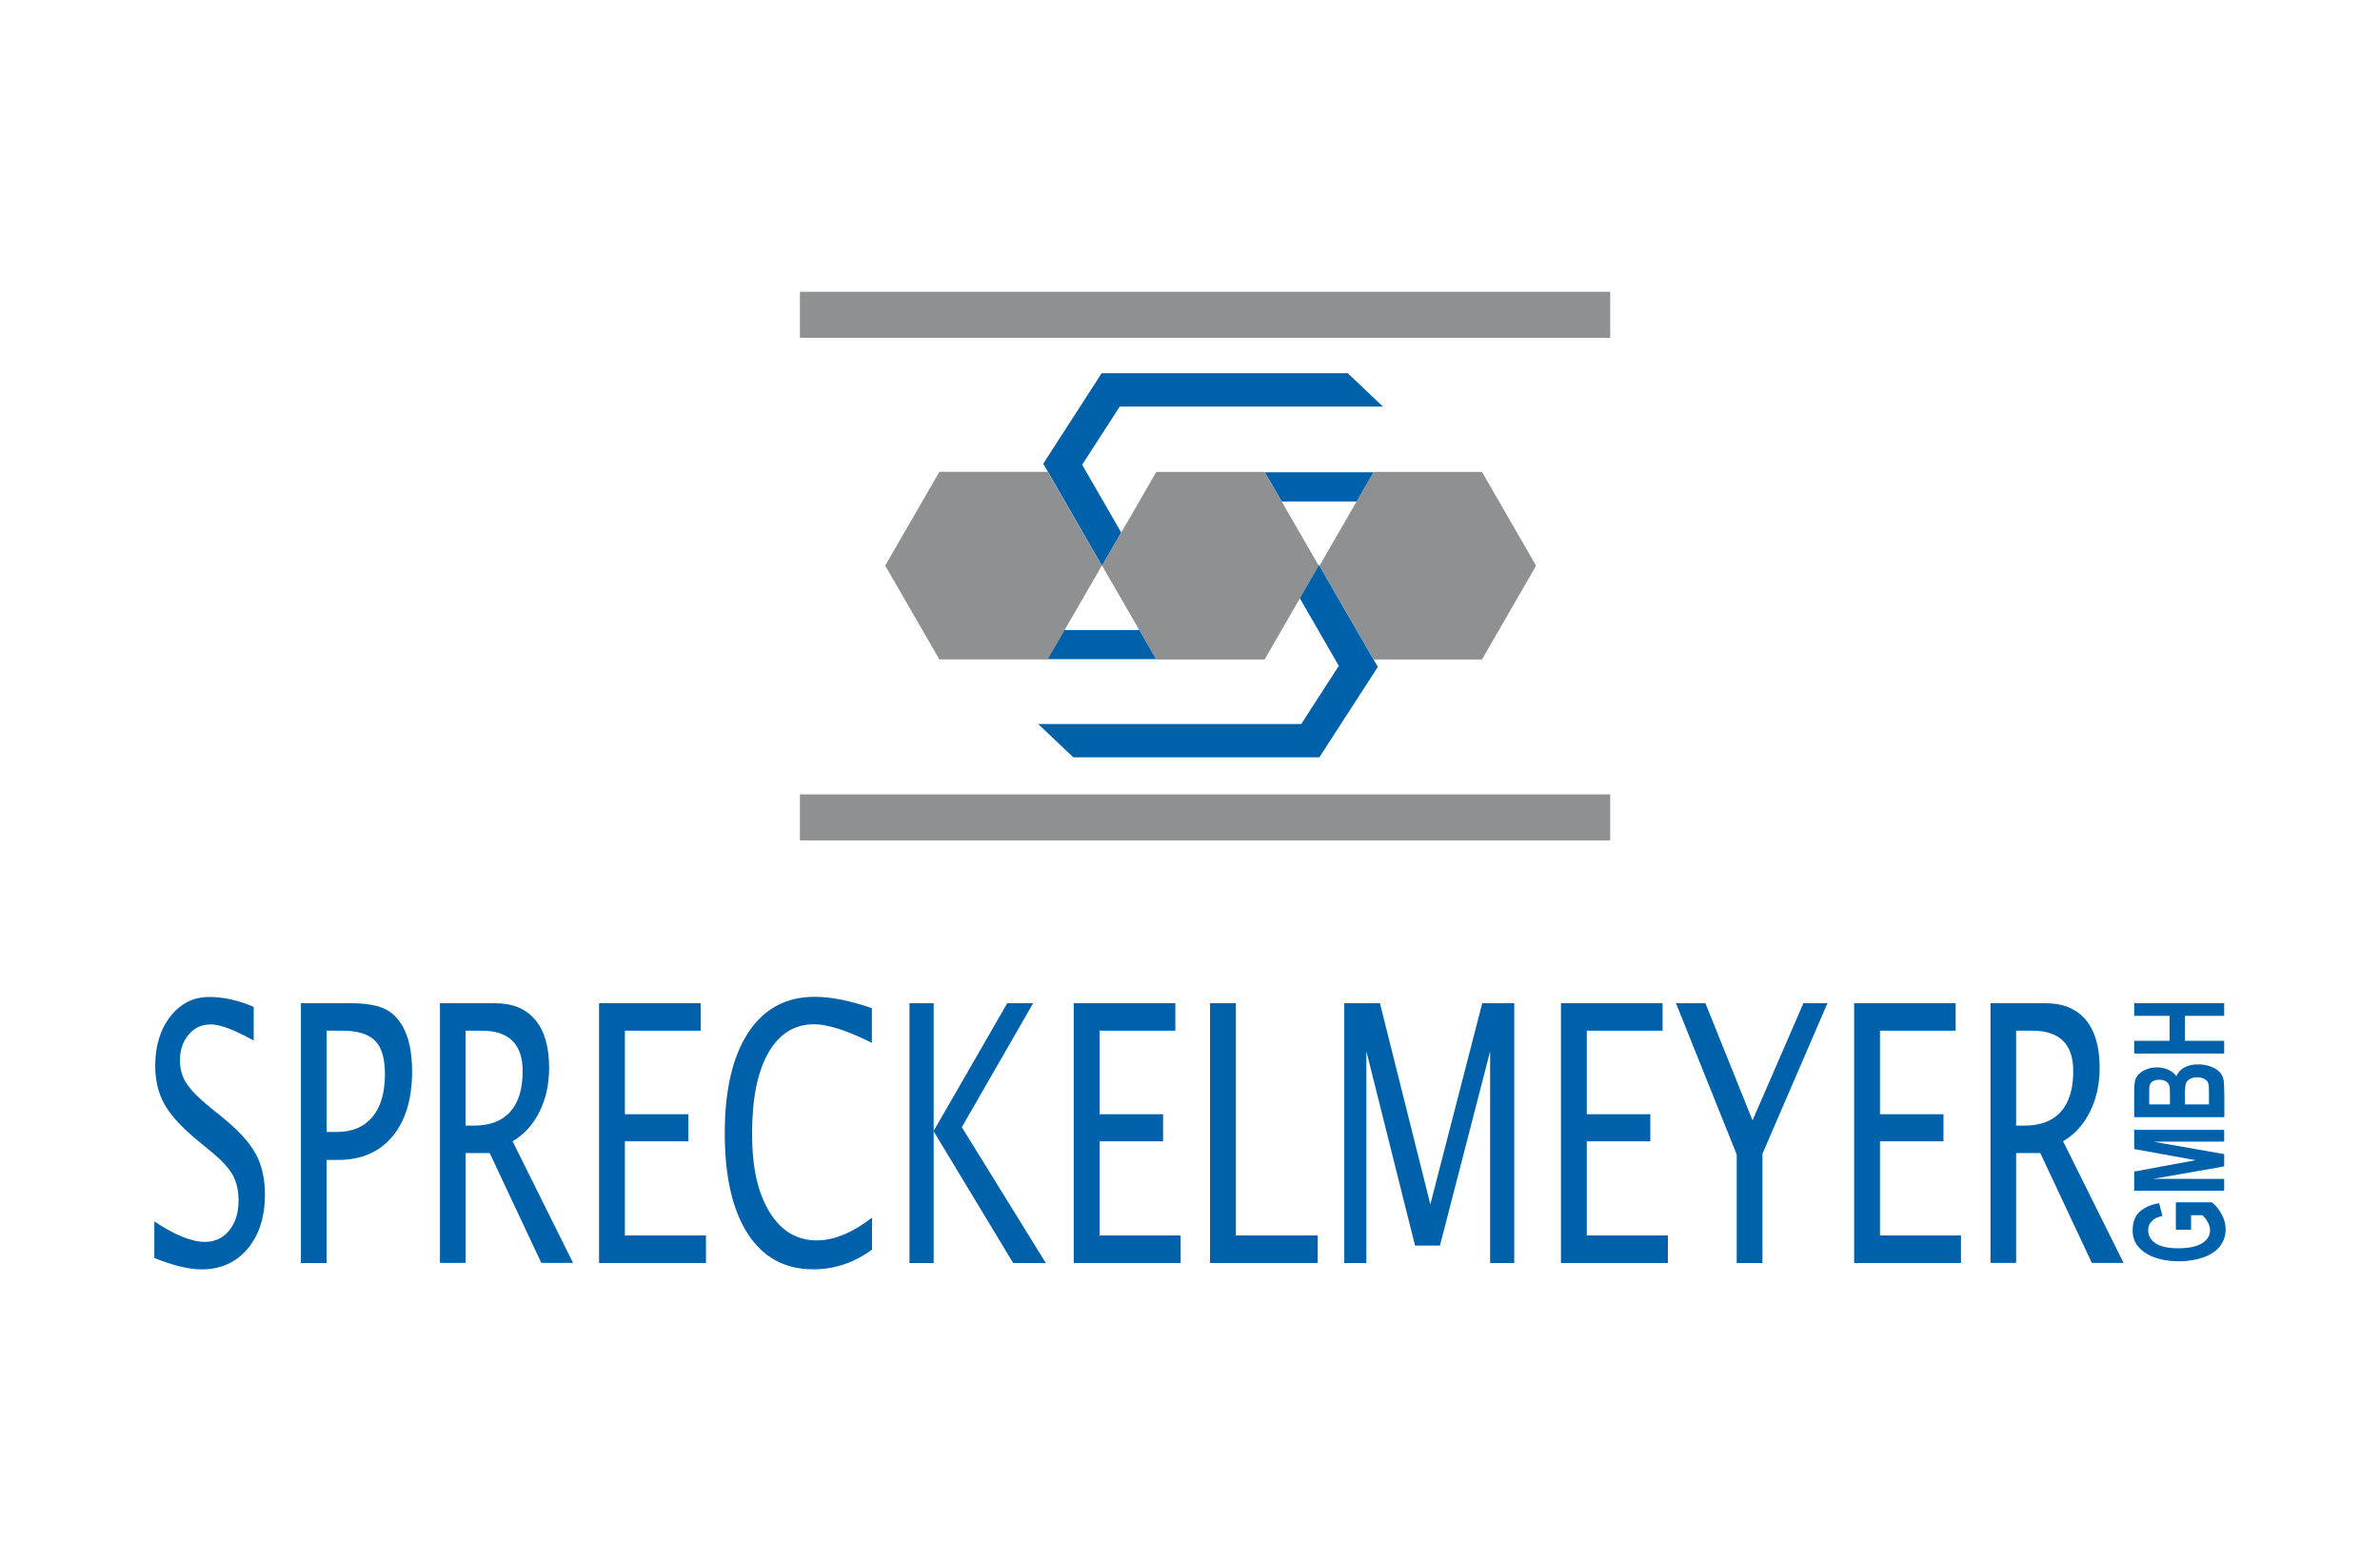 <?xml version="1.0" encoding="UTF-8"?><svg id="Ebene_1" xmlns="http://www.w3.org/2000/svg" viewBox="0 0 305 200"><defs><style>.cls-1{fill:#0061ab;}.cls-2{fill:#8e9091;}</style></defs><path class="cls-1" d="m38.56,161.89v-33.3h6.35c1.82,0,3.23.22,4.23.65.99.42,1.8,1.18,2.43,2.26.83,1.43,1.24,3.37,1.24,5.83,0,3.54-.84,6.32-2.51,8.33-1.68,2.01-4.01,3.02-6.99,3.02h-1.46v13.22h-3.29Zm3.29-16.8h1.33c1.96,0,3.47-.64,4.55-1.93,1.07-1.29,1.6-3.12,1.6-5.5,0-1.99-.42-3.4-1.26-4.26-.85-.86-2.24-1.29-4.19-1.29h-2.02v12.98Z"/><path class="cls-1" d="m19.78,161.24v-4.68c2.62,1.75,4.78,2.62,6.48,2.62,1.29,0,2.33-.49,3.12-1.47.79-.98,1.19-2.26,1.19-3.83,0-1.31-.26-2.42-.78-3.33-.52-.91-1.48-1.93-2.87-3.05l-1.61-1.33c-1.98-1.62-3.38-3.14-4.2-4.57-.81-1.43-1.22-3.09-1.22-4.98,0-2.57.65-4.69,1.96-6.35,1.3-1.66,2.96-2.48,4.97-2.48,1.8,0,3.7.42,5.69,1.27v4.32c-2.46-1.38-4.29-2.07-5.49-2.07s-2.1.43-2.84,1.3c-.74.87-1.12,1.97-1.12,3.29,0,1.11.27,2.09.82,2.94.55.85,1.54,1.88,2.99,3.06l1.67,1.35c2.01,1.63,3.42,3.18,4.22,4.63.79,1.45,1.19,3.2,1.19,5.23,0,2.89-.75,5.21-2.23,6.97-1.49,1.76-3.47,2.63-5.93,2.63-1.57,0-3.57-.49-6.01-1.46"/><path class="cls-1" d="m56.38,161.89v-33.3h7.06c2.24,0,3.95.7,5.14,2.12,1.19,1.41,1.79,3.45,1.79,6.14,0,2.11-.41,4-1.23,5.64-.82,1.65-1.97,2.92-3.45,3.8l7.75,15.59h-4.07l-6.61-14.08h-3.09v14.08h-3.29Zm3.29-17.61h1.07c2.03,0,3.59-.59,4.65-1.78,1.06-1.18,1.59-2.92,1.59-5.21,0-3.45-1.75-5.18-5.24-5.18h-2.08v12.16Z"/><polygon class="cls-1" points="76.77 161.89 76.77 128.59 89.79 128.59 89.79 132.11 80.08 132.11 80.08 142.82 88.22 142.82 88.22 146.29 80.08 146.29 80.08 158.36 90.47 158.36 90.47 161.89 76.77 161.89"/><path class="cls-1" d="m111.76,160.16c-2.3,1.7-4.81,2.54-7.53,2.54-3.62,0-6.42-1.51-8.39-4.54-1.97-3.03-2.96-7.33-2.96-12.9s1.01-9.87,3.02-12.92c2.01-3.05,4.85-4.57,8.51-4.57,2.08,0,4.52.49,7.32,1.46v4.44c-3.19-1.59-5.66-2.38-7.39-2.38-2.54,0-4.49,1.22-5.88,3.66-1.39,2.44-2.08,5.89-2.08,10.33s.74,7.61,2.22,10.05c1.48,2.44,3.51,3.66,6.08,3.66,2.2,0,4.55-.97,7.07-2.91v4.06Z"/><polygon class="cls-1" points="116.55 161.89 116.55 128.59 119.65 128.59 119.65 144.96 129.08 128.59 132.4 128.59 123.26 144.48 134.02 161.89 129.84 161.89 119.65 145.01 119.65 161.89 116.55 161.89"/><polygon class="cls-1" points="137.6 161.89 137.6 128.59 150.62 128.59 150.62 132.11 140.91 132.11 140.91 142.82 149.05 142.82 149.05 146.29 140.91 146.29 140.91 158.36 151.3 158.36 151.3 161.89 137.6 161.89"/><polygon class="cls-1" points="155.07 161.89 155.07 128.59 158.38 128.59 158.38 158.36 168.87 158.36 168.87 161.89 155.07 161.89"/><polygon class="cls-1" points="172.27 161.89 172.27 128.59 176.84 128.59 183.3 154.37 189.95 128.59 194.05 128.59 194.05 161.89 190.96 161.89 190.96 134.76 184.53 159.66 181.34 159.66 175.1 134.74 175.1 161.89 172.27 161.89"/><polygon class="cls-1" points="200.04 161.89 200.04 128.59 213.06 128.59 213.06 132.11 203.35 132.11 203.35 142.82 211.49 142.82 211.49 146.29 203.35 146.29 203.35 158.36 213.74 158.36 213.74 161.89 200.04 161.89"/><polygon class="cls-1" points="222.56 161.89 222.56 147.98 214.78 128.59 218.55 128.59 224.59 143.61 231.11 128.59 234.19 128.59 225.86 147.89 225.86 161.89 222.56 161.89"/><polygon class="cls-1" points="237.61 161.89 237.61 128.59 250.62 128.59 250.62 132.11 240.92 132.11 240.92 142.82 249.06 142.82 249.06 146.29 240.92 146.29 240.92 158.36 251.3 158.36 251.3 161.89 237.61 161.89"/><path class="cls-1" d="m255.08,161.89v-33.3h7.06c2.24,0,3.95.7,5.14,2.12,1.19,1.41,1.79,3.45,1.79,6.14,0,2.11-.41,4-1.23,5.64-.82,1.65-1.97,2.92-3.45,3.8l7.75,15.59h-4.07l-6.6-14.08h-3.1v14.08h-3.29Zm3.29-17.61h1.08c2.04,0,3.59-.59,4.65-1.78,1.06-1.18,1.59-2.92,1.59-5.21,0-3.45-1.75-5.18-5.24-5.18h-2.08v12.16Z"/><path class="cls-1" d="m280.8,157.62h-1.96v-3.51h4.6c.47.34.89.84,1.24,1.49.36.64.54,1.3.54,1.97,0,.84-.25,1.58-.76,2.21-.51.63-1.23,1.1-2.17,1.41-.94.32-1.97.48-3.07.48-1.2,0-2.27-.18-3.2-.53-.94-.35-1.65-.87-2.15-1.54-.38-.52-.57-1.16-.57-1.93,0-1,.3-1.78.9-2.35.61-.56,1.44-.93,2.49-1.09l.43,1.62c-.56.12-1.02.33-1.34.64-.33.31-.49.71-.49,1.18,0,.71.32,1.28.96,1.7.65.42,1.61.63,2.87.63,1.37,0,2.39-.22,3.08-.64.68-.43,1.02-.99,1.02-1.68,0-.34-.1-.68-.29-1.03-.19-.35-.42-.65-.69-.89h-1.45v1.86Z"/><polygon class="cls-1" points="285.03 152.62 273.5 152.62 273.5 150.17 281.37 148.71 273.5 147.28 273.5 144.82 285.03 144.82 285.03 146.33 275.95 146.34 285.03 147.93 285.03 149.51 275.95 151.1 285.03 151.11 285.03 152.62"/><path class="cls-1" d="m273.5,143.19v-3.23c0-.64.04-1.12.11-1.43.08-.31.23-.59.48-.84.24-.25.56-.46.97-.62.4-.17.85-.25,1.35-.25.53,0,1.03.1,1.48.31.45.2.79.48,1.01.82.2-.49.55-.87,1.05-1.13.49-.27,1.08-.39,1.75-.39.52,0,1.03.08,1.53.25.5.17.89.41,1.19.7.29.3.48.66.55,1.1.04.27.07.92.08,1.96v2.76h-11.54Zm1.92-1.63h2.66v-1.07c0-.64-.01-1.04-.04-1.19-.05-.28-.18-.5-.42-.66-.22-.16-.52-.24-.89-.24s-.65.07-.87.21c-.23.14-.36.34-.41.62-.02.16-.03.63-.03,1.4v.94Zm4.58,0h3.08v-1.52c0-.59-.02-.96-.07-1.12-.06-.24-.21-.44-.46-.6-.25-.15-.57-.23-.98-.23-.35,0-.64.06-.88.18-.24.12-.42.29-.53.52-.1.22-.16.71-.16,1.45v1.32Z"/><polygon class="cls-1" points="285.03 135.04 273.5 135.04 273.5 133.41 278.04 133.41 278.04 130.21 273.5 130.21 273.5 128.58 285.03 128.58 285.03 130.21 279.99 130.21 279.99 133.41 285.03 133.41 285.03 135.04"/><polygon class="cls-2" points="189.92 60.49 176.04 60.49 176.01 60.54 173.85 64.28 169.1 72.51 176.04 84.53 189.92 84.53 196.85 72.51 189.92 60.49"/><polygon class="cls-1" points="176.01 60.54 162.09 60.54 164.25 64.28 173.85 64.28 176.01 60.54"/><path class="cls-1" d="m177.22,52.11l-4.5-4.27h-31.54l-7.49,11.6,7.51,13.04.03.04,2.46-4.26c-1.73-3-4.31-7.47-5.01-8.69.98-1.52,3.93-6.08,4.81-7.45h33.72Z"/><path class="cls-1" d="m133.04,92.8l4.51,4.27h31.53l7.49-11.59-7.55-13.08-2.46,4.26c1.73,3,4.3,7.47,5.01,8.69-.98,1.52-3.93,6.08-4.81,7.45h-33.72Z"/><polygon class="cls-2" points="146 80.76 148.16 84.49 148.18 84.53 162.06 84.53 169 72.51 164.25 64.28 162.09 60.54 162.06 60.49 148.18 60.49 143.7 68.25 141.24 72.51 146 80.76"/><polygon class="cls-1" points="148.16 84.49 146 80.76 136.38 80.76 134.22 84.49 148.16 84.49"/><polygon class="cls-2" points="136.44 80.74 141.2 72.5 134.26 60.48 120.38 60.48 113.44 72.5 120.38 84.52 134.26 84.52 134.28 84.48 136.44 80.74"/><rect class="cls-2" x="102.51" y="37.4" width="103.84" height="5.9"/><rect class="cls-2" x="102.51" y="101.82" width="103.84" height="5.9"/></svg>